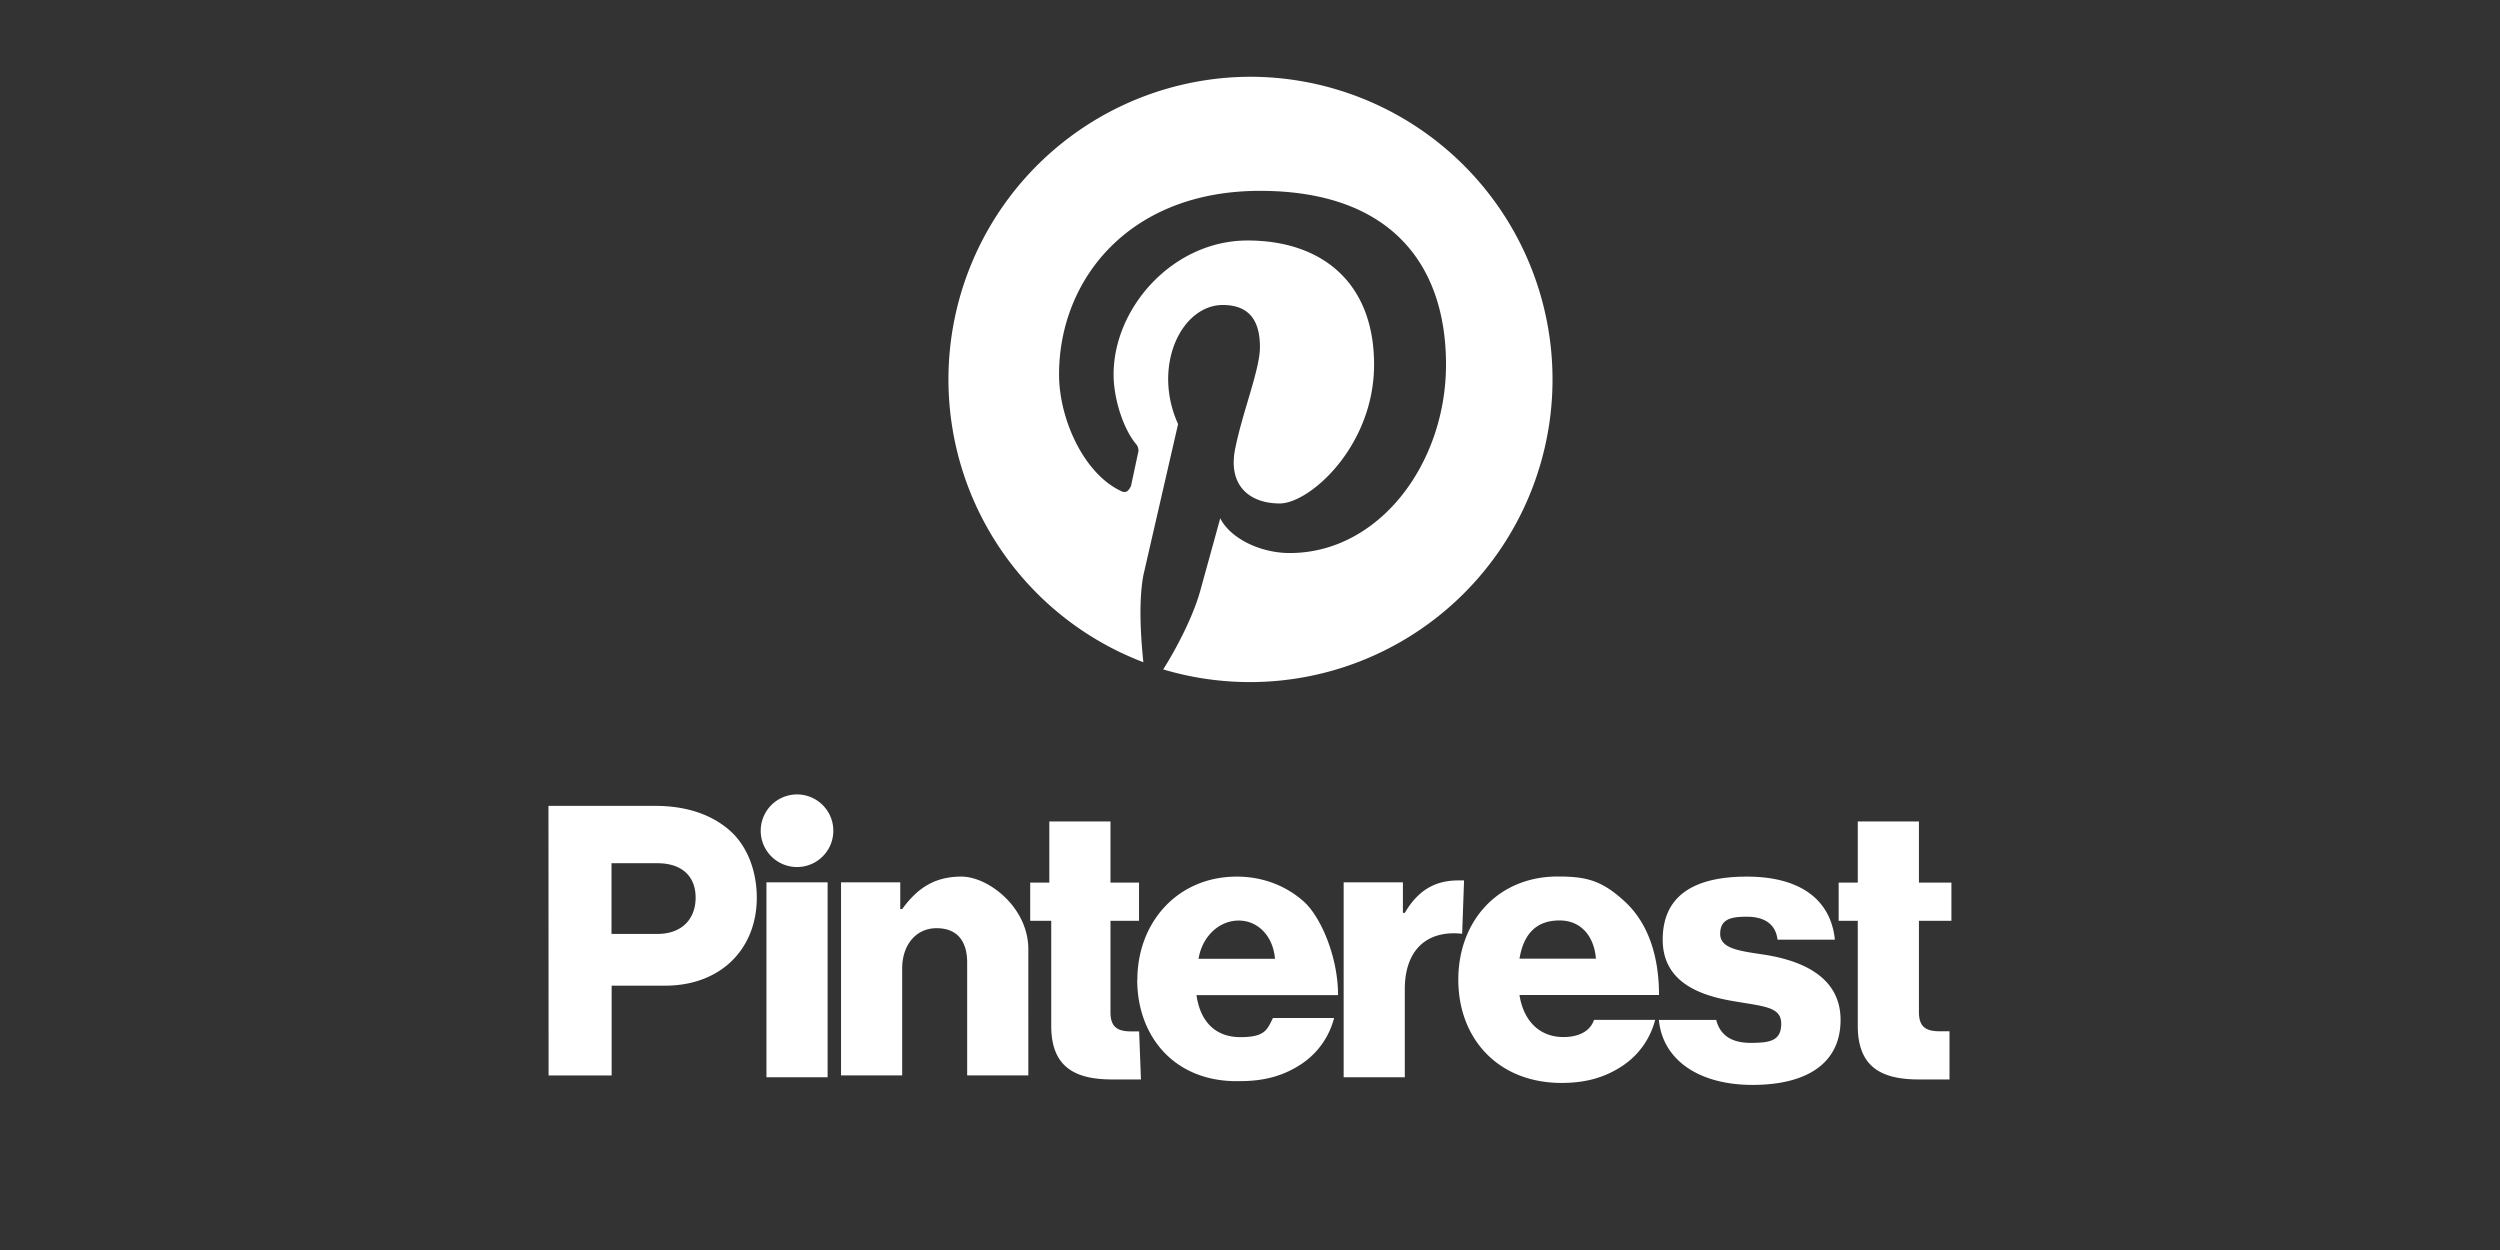 <?xml version="1.0" encoding="UTF-8"?>
<svg xmlns="http://www.w3.org/2000/svg" width="136" height="68" fill="none">
  <rect width="100%" height="100%" fill="#333333" stroke="none"/>
  <path fill="#fff" d="M68.136 4.176a16.464 16.464 0 0 0-5.938 31.849c-.136-1.349-.27-3.24 0-4.724l1.89-8.232a5.938 5.938 0 0 1-.54-2.43c0-2.293 1.349-4.047 2.97-4.047 1.62 0 2.023 1.08 2.023 2.294 0 1.213-.945 3.508-1.348 5.532-.404 2.025.809 2.97 2.428 2.97 1.62 0 5.129-3.106 5.129-7.557 0-4.452-2.834-6.748-6.883-6.748-4.05 0-7.287 3.644-7.287 7.287 0 1.349.54 2.97 1.215 3.779a.539.539 0 0 1 .134.404l-.404 1.89c-.136.27-.27.404-.54.27-2.024-.946-3.373-3.914-3.373-6.344 0-5.128 3.778-9.987 10.93-9.987 7.153 0 10.121 4.048 10.121 9.446 0 5.399-3.644 10.257-8.502 10.257-1.62 0-3.24-.81-3.779-1.89l-1.08 3.914c-.404 1.474-1.348 3.24-2.024 4.307a16.465 16.465 0 1 0 4.858-32.24ZM41.695 47.998h3.327v10.605h-3.327V47.998Zm4.056 0h3.223v1.456h.104c.832-1.143 1.767-1.767 3.223-1.767s3.64 1.664 3.64 3.952V58.5h-3.327v-6.134c0-1.144-.52-1.872-1.664-1.872-1.143 0-1.871.936-1.871 2.184V58.5h-3.327V47.998ZM43.358 47.167a1.975 1.975 0 1 0 0-3.95 1.975 1.975 0 0 0 0 3.95ZM79.645 47.895h-.312c-1.248 0-2.184.52-2.912 1.766h-.103v-1.663h-3.223v10.605h3.326v-4.79c0-2.183 1.248-3.223 3.12-3.016l.104-2.902Zm16.428 4.054c-1.351-.207-2.495-.312-2.495-1.143 0-.832.623-.936 1.456-.936.832 0 1.553.312 1.663 1.248h3.12c-.208-2.08-1.767-3.43-4.79-3.43-3.022 0-4.576 1.143-4.576 3.43 0 2.286 1.976 3.016 3.743 3.326 1.768.31 2.704.312 2.704 1.248 0 .936-.624 1.04-1.664 1.04s-1.663-.416-1.871-1.248h-3.12c.207 2.184 2.184 3.535 5.095 3.535 2.911 0 4.789-1.143 4.789-3.535 0-2.391-2.183-3.223-4.054-3.535Zm-11.022 4.466c-1.351 0-2.183-.936-2.391-2.287h7.59c0-2.184-.624-3.951-1.872-5.095-1.248-1.144-2.08-1.351-3.64-1.351-3.222 0-5.406 2.391-5.406 5.614s2.184 5.615 5.614 5.615c1.352 0 2.392-.312 3.327-.936a4.262 4.262 0 0 0 1.767-2.496h-3.326c-.207.624-.832.936-1.663.936Zm-.207-6.343c1.144 0 1.872.832 1.975 2.08H82.66c.208-1.248.832-2.08 2.184-2.08Zm21.209 6.03h-.52c-.728 0-1.143-.207-1.143-1.04v-4.97h1.767v-2.08h-1.767v-3.326h-3.327v3.326h-1.04v2.08h1.04v5.718c0 2.288 1.351 2.912 3.327 2.912h1.663v-2.62Zm-44.084.007h-.416c-.728 0-1.143-.207-1.143-1.04v-4.977h1.553v-2.08H60.41v-3.326h-3.327v3.326h-1.04v2.08h1.144v5.718c0 2.288 1.351 2.912 3.326 2.912h1.554l-.098-2.613Zm-.097-2.807c0-3.12 2.184-5.614 5.407-5.614 1.456 0 2.704.52 3.64 1.35.935.833 1.871 3.017 1.871 5.096h-7.702c.208 1.456 1.04 2.287 2.392 2.287 1.351 0 1.456-.416 1.767-1.04h3.326a4.262 4.262 0 0 1-1.767 2.495c-.936.624-1.975.936-3.327.936-3.535.104-5.614-2.391-5.614-5.51h.007Zm7.487-1.144c-.104-1.248-.936-2.08-1.976-2.08s-1.975.832-2.183 2.08h4.159ZM29.836 43.84h5.822c1.767 0 3.12.52 4.055 1.351.935.832 1.456 2.184 1.456 3.64 0 2.807-1.975 4.789-4.983 4.789h-2.913v4.885h-3.43l-.007-14.665Zm5.926 6.966c1.352 0 2.08-.831 2.08-1.975 0-1.144-.728-1.872-2.08-1.872h-2.496v3.847h2.496Z"></path>
</svg>
